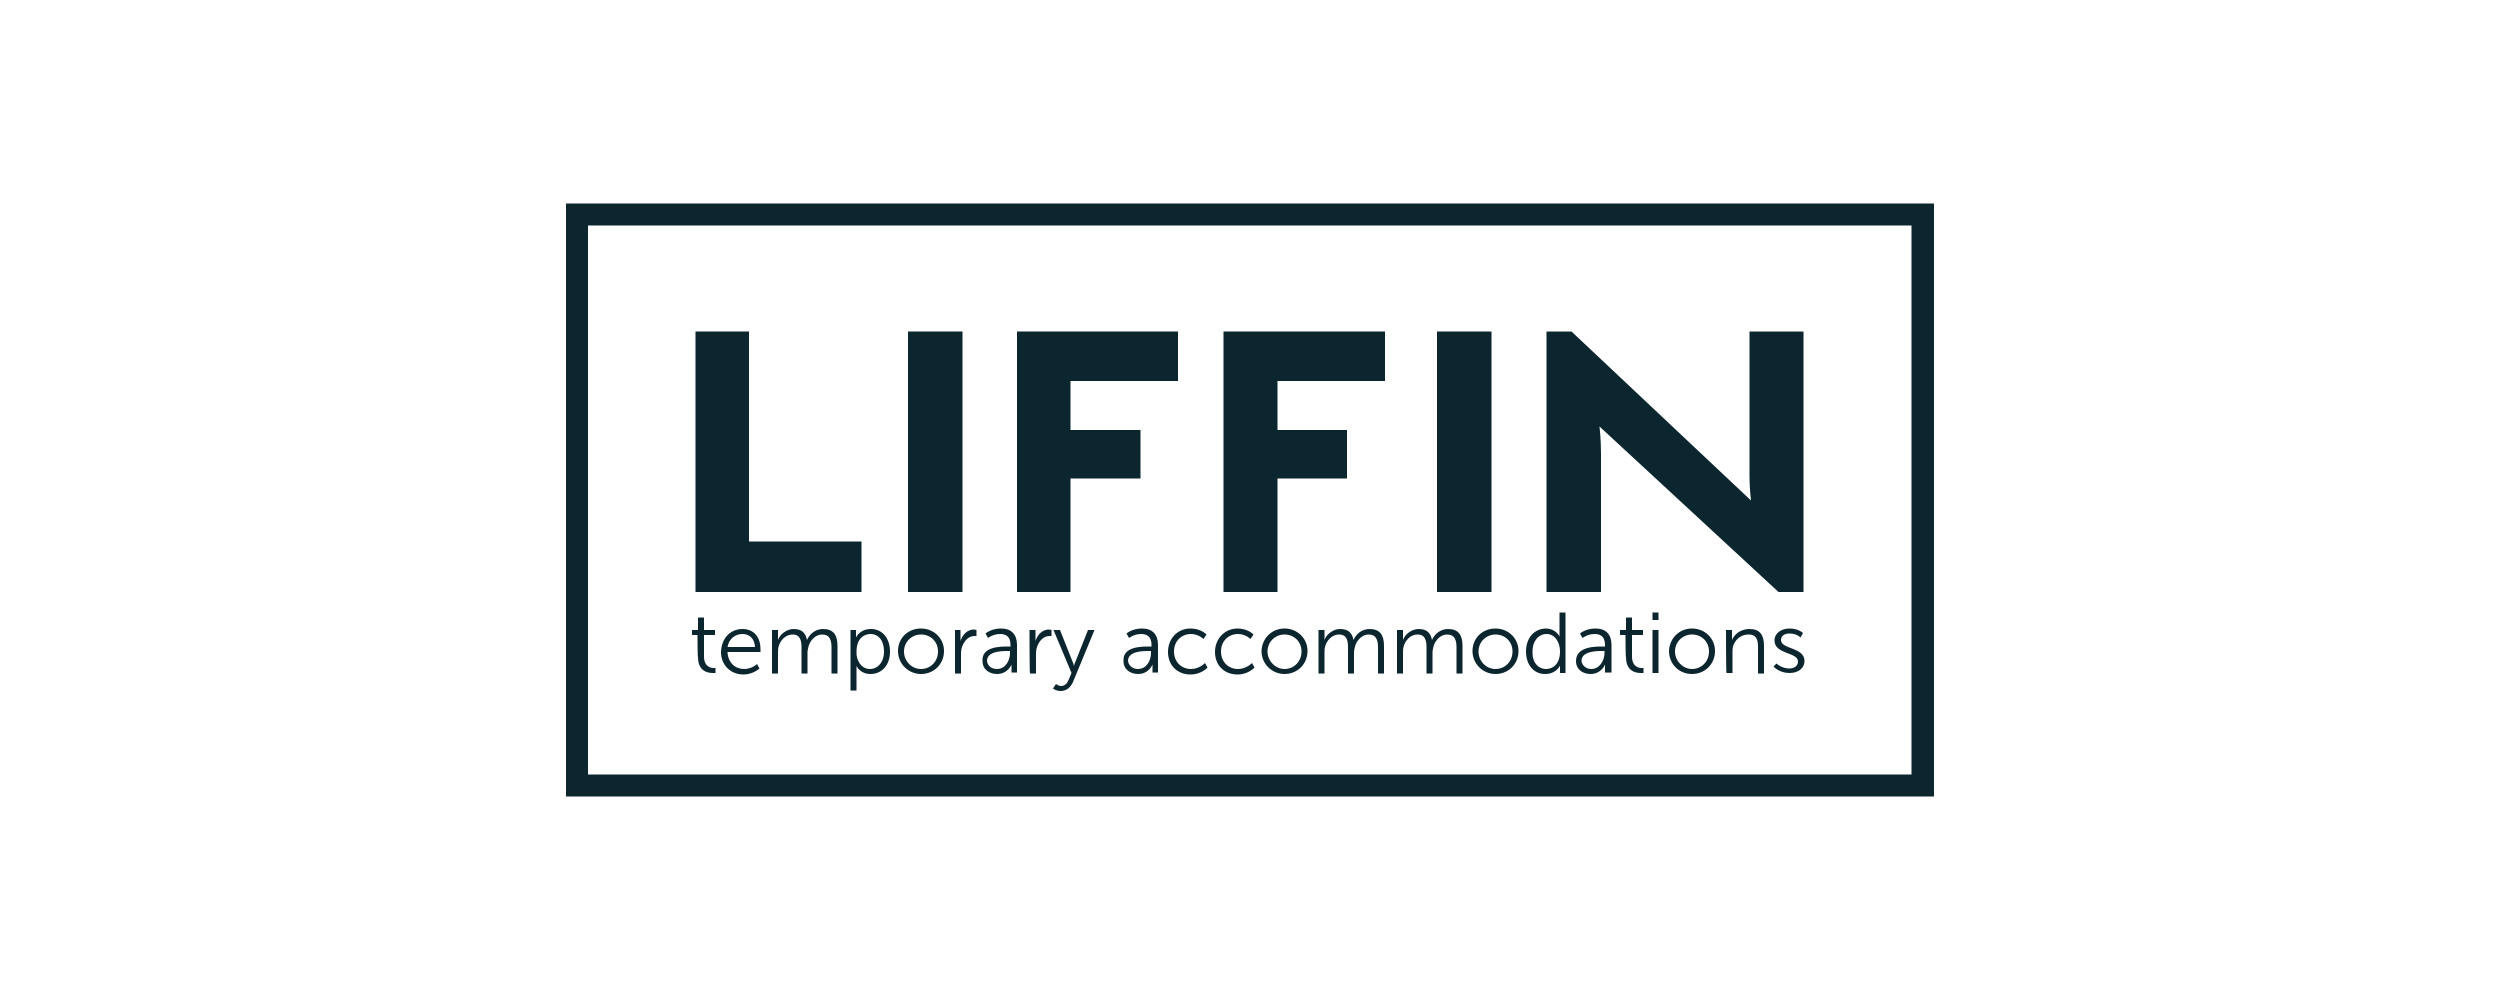 <?xml version="1.0" encoding="utf-8"?>
<!-- Generator: Adobe Illustrator 27.4.1, SVG Export Plug-In . SVG Version: 6.00 Build 0)  -->
<svg version="1.1" id="Layer_5" xmlns="http://www.w3.org/2000/svg" xmlns:xlink="http://www.w3.org/1999/xlink" x="0px" y="0px"
	 viewBox="0 0 500 200" style="enable-background:new 0 0 500 200;" xml:space="preserve">
<style type="text/css">
	.st0{fill:#0B262F;}
</style>
<path class="st0" d="M386.8,159.3H113.2V40.7h273.6V159.3z M117.6,154.9h264.7V45.1H117.6V154.9z"/>
<g>
	<g>
		<polygon class="st0" points="139.1,66.3 149.8,66.3 149.8,108.3 172.3,108.3 172.3,118.4 139.1,118.4 		"/>
		<rect x="181.6" y="66.3" class="st0" width="10.9" height="52.1"/>
		<polygon class="st0" points="214.1,86 228.1,86 228.1,95.7 214.1,95.7 214.1,118.4 203.4,118.4 203.4,66.3 235.6,66.3 235.6,76.2 
			214.1,76.2 		"/>
		<polygon class="st0" points="255.5,86 269.4,86 269.4,95.7 255.5,95.7 255.5,118.4 244.7,118.4 244.7,66.3 277,66.3 277,76.2 
			255.5,76.2 		"/>
		<rect x="287.4" y="66.3" class="st0" width="10.9" height="52.1"/>
		<path class="st0" d="M355.7,118.4l-35.8-33.1c0,0,0.3,2.4,0.3,5.4v27.7h-10.9V66.3h5l35.9,33.8c0,0-0.3-2.4-0.3-4.8v-29h10.8v52.1
			L355.7,118.4L355.7,118.4z"/>
	</g>
	<path class="st0" d="M139.5,127h-1.1v-1h1.2v-2.5h1.2v2.5h2.2v1h-2.2v4.3c0,2,1.3,2.3,1.9,2.3c0.2,0,0.4,0,0.4,0v1c0,0-0.2,0-0.5,0
		c-1,0-3-0.3-3-3.2C139.5,131.5,139.5,127,139.5,127z"/>
	<path class="st0" d="M148.5,125.8c2.4,0,3.6,1.8,3.6,4c0,0.2,0,0.6,0,0.6h-6.6c0.1,2.2,1.6,3.4,3.3,3.4c1.6,0,2.6-1,2.6-1l0.5,0.9
		c0,0-1.3,1.2-3.2,1.2c-2.6,0-4.5-1.9-4.5-4.5C144.3,127.5,146.2,125.8,148.5,125.8 M151,129.4c-0.1-1.8-1.2-2.6-2.5-2.6
		c-1.4,0-2.7,0.9-3,2.6H151L151,129.4z"/>
	<path class="st0" d="M154.4,126h1.2v1.3c0,0.4,0,0.7,0,0.7h0c0.4-1.2,1.8-2.2,3.1-2.2c1.6,0,2.4,0.7,2.7,2.2h0
		c0.5-1.2,1.7-2.2,3.2-2.2c2.1,0,2.9,1.2,2.9,3.4v5.5h-1.2v-5.2c0-1.4-0.3-2.6-1.9-2.6c-1.3,0-2.4,1.2-2.7,2.4
		c-0.1,0.4-0.2,0.8-0.2,1.3v4.1h-1.2v-5.2c0-1.3-0.2-2.6-1.8-2.6c-1.4,0-2.5,1.2-2.8,2.5c-0.1,0.4-0.1,0.8-0.1,1.2v4.1h-1.2
		L154.4,126L154.4,126z"/>
	<path class="st0" d="M170.1,126h1.1v0.8c0,0.4,0,0.7,0,0.7h0c0,0,0.7-1.7,3-1.7s3.8,1.9,3.8,4.5c0,2.7-1.6,4.5-3.9,4.5
		c-2.1,0-2.8-1.6-2.8-1.6h0c0,0,0,0.3,0,0.8v4.1h-1.2C170.1,138,170.1,126,170.1,126z M174,133.8c1.5,0,2.8-1.3,2.8-3.5
		s-1.1-3.5-2.7-3.5c-1.4,0-2.8,1-2.8,3.5C171.2,132,172.2,133.8,174,133.8"/>
	<path class="st0" d="M184.2,125.7c2.5,0,4.6,1.9,4.6,4.5c0,2.6-2,4.6-4.6,4.6c-2.5,0-4.6-2-4.6-4.6
		C179.6,127.6,181.6,125.7,184.2,125.7 M184.2,133.8c1.9,0,3.4-1.5,3.4-3.5c0-2-1.5-3.4-3.4-3.4c-1.9,0-3.4,1.5-3.4,3.4
		S182.3,133.8,184.2,133.8"/>
	<path class="st0" d="M190.9,126h1.2v1.5c0,0.4,0,0.7,0,0.7h0c0.4-1.3,1.4-2.3,2.7-2.3c0.2,0,0.5,0.1,0.5,0.1v1.2c0,0-0.2,0-0.4,0
		c-1.2,0-2.1,1-2.5,2.2c-0.2,0.6-0.2,1.1-0.2,1.7v3.6h-1.2V126L190.9,126z"/>
	<path class="st0" d="M201.6,129.3h0.5V129c0-1.7-0.9-2.2-2.1-2.2c-1.4,0-2.4,0.8-2.4,0.8l-0.5-0.9c0,0,1.1-1,3.1-1
		c2.1,0,3.2,1.2,3.2,3.3v5.5h-1.1v-0.9c0-0.4,0-0.7,0-0.7h0c0,0-0.7,1.9-2.9,1.9c-1.4,0-2.9-0.8-2.9-2.6
		C196.3,129.3,200.1,129.3,201.6,129.3 M199.4,133.8c1.7,0,2.6-1.7,2.6-3.2v-0.4h-0.5c-1.4,0-4.1,0.1-4.1,2
		C197.5,133,198.1,133.8,199.4,133.8"/>
	<path class="st0" d="M205.9,126h1.2v1.5c0,0.4,0,0.7,0,0.7h0c0.4-1.3,1.4-2.3,2.7-2.3c0.2,0,0.5,0.1,0.5,0.1v1.2c0,0-0.2,0-0.4,0
		c-1.2,0-2.1,1-2.5,2.2c-0.2,0.6-0.2,1.1-0.2,1.7v3.6h-1.2C205.9,134.6,205.9,126,205.9,126z"/>
	<path class="st0" d="M211.2,136.8c0,0,0.5,0.4,1,0.4c0.8,0,1.3-0.6,1.6-1.4l0.5-1.2l-3.6-8.6h1.3l2.5,6.3c0.2,0.4,0.3,0.9,0.3,0.9
		h0c0,0,0.1-0.5,0.3-0.9l2.5-6.3h1.3l-4.3,10.4c-0.5,1.1-1.3,1.8-2.5,1.8c-0.9,0-1.5-0.5-1.5-0.5L211.2,136.8z"/>
	<path class="st0" d="M229.8,129.3h0.5V129c0-1.7-0.9-2.2-2.1-2.2c-1.4,0-2.4,0.8-2.4,0.8l-0.5-0.9c0,0,1.1-1,3.1-1
		c2.1,0,3.2,1.2,3.2,3.3v5.5h-1.1v-0.9c0-0.4,0-0.7,0-0.7h0c0,0-0.7,1.9-2.9,1.9c-1.4,0-2.9-0.8-2.9-2.6
		C224.5,129.3,228.3,129.3,229.8,129.3 M227.6,133.8c1.7,0,2.6-1.7,2.6-3.2v-0.4h-0.5c-1.4,0-4.1,0.1-4.1,2
		C225.7,133,226.4,133.8,227.6,133.8"/>
	<path class="st0" d="M238.1,125.7c2.1,0,3.2,1.2,3.2,1.2l-0.6,0.9c0,0-1-1-2.5-1c-1.9,0-3.4,1.4-3.4,3.5c0,2.1,1.5,3.5,3.4,3.5
		c1.7,0,2.8-1.2,2.8-1.2l0.5,0.9c0,0-1.2,1.4-3.4,1.4c-2.6,0-4.5-1.8-4.5-4.5S235.5,125.7,238.1,125.7"/>
	<path class="st0" d="M247.5,125.7c2.1,0,3.2,1.2,3.2,1.2l-0.6,0.9c0,0-1-1-2.5-1c-1.9,0-3.4,1.4-3.4,3.5c0,2.1,1.5,3.5,3.4,3.5
		c1.7,0,2.8-1.2,2.8-1.2l0.5,0.9c0,0-1.2,1.4-3.4,1.4c-2.6,0-4.5-1.8-4.5-4.5S245,125.7,247.5,125.7"/>
	<path class="st0" d="M256.9,125.7c2.5,0,4.6,1.9,4.6,4.5c0,2.6-2,4.6-4.6,4.6c-2.5,0-4.6-2-4.6-4.6
		C252.4,127.6,254.4,125.7,256.9,125.7 M256.9,133.8c1.9,0,3.4-1.5,3.4-3.5c0-2-1.5-3.4-3.4-3.4c-1.9,0-3.4,1.5-3.4,3.4
		S255.1,133.8,256.9,133.8"/>
	<path class="st0" d="M263.7,126h1.2v1.3c0,0.4,0,0.7,0,0.7h0c0.4-1.2,1.8-2.2,3.1-2.2c1.6,0,2.4,0.7,2.7,2.2h0
		c0.5-1.2,1.7-2.2,3.2-2.2c2.1,0,2.9,1.2,2.9,3.4v5.5h-1.2v-5.2c0-1.4-0.3-2.6-1.9-2.6c-1.3,0-2.4,1.2-2.7,2.4
		c-0.1,0.4-0.2,0.8-0.2,1.3v4.1h-1.2v-5.2c0-1.3-0.2-2.6-1.8-2.6c-1.4,0-2.5,1.2-2.8,2.5c-0.1,0.4-0.1,0.8-0.1,1.2v4.1h-1.2
		L263.7,126L263.7,126z"/>
	<path class="st0" d="M279.4,126h1.2v1.3c0,0.4,0,0.7,0,0.7h0c0.4-1.2,1.8-2.2,3.1-2.2c1.6,0,2.4,0.7,2.7,2.2h0
		c0.5-1.2,1.7-2.2,3.2-2.2c2.1,0,2.9,1.2,2.9,3.4v5.5h-1.2v-5.2c0-1.4-0.3-2.6-1.9-2.6c-1.3,0-2.4,1.2-2.7,2.4
		c-0.1,0.4-0.2,0.8-0.2,1.3v4.1h-1.2v-5.2c0-1.3-0.2-2.6-1.8-2.6c-1.4,0-2.5,1.2-2.8,2.5c-0.1,0.4-0.1,0.8-0.1,1.2v4.1h-1.2
		C279.4,134.6,279.4,126,279.4,126z"/>
	<path class="st0" d="M299.1,125.7c2.5,0,4.6,1.9,4.6,4.5c0,2.6-2,4.6-4.6,4.6c-2.5,0-4.6-2-4.6-4.6
		C294.5,127.6,296.5,125.7,299.1,125.7 M299.1,133.8c1.9,0,3.4-1.5,3.4-3.5c0-2-1.5-3.4-3.4-3.4s-3.4,1.5-3.4,3.4
		S297.2,133.8,299.1,133.8"/>
	<path class="st0" d="M309.1,125.7c2.1,0,2.8,1.6,2.8,1.6h0c0,0,0-0.3,0-0.6v-4.2h1.2v12.1H312v-0.9c0-0.4,0-0.6,0-0.6h0
		c0,0-0.7,1.7-3,1.7s-3.8-1.9-3.8-4.5C305.2,127.6,306.8,125.8,309.1,125.7 M309.2,133.8c1.4,0,2.8-1,2.8-3.5c0-1.7-0.9-3.5-2.7-3.5
		c-1.5,0-2.8,1.3-2.8,3.5C306.4,132.4,307.6,133.8,309.2,133.8"/>
	<path class="st0" d="M320.5,129.3h0.5V129c0-1.7-0.9-2.2-2.1-2.2c-1.4,0-2.4,0.8-2.4,0.8l-0.5-0.9c0,0,1.1-1,3.1-1
		c2.1,0,3.2,1.2,3.2,3.3v5.5H321v-0.9c0-0.4,0-0.7,0-0.7h0c0,0-0.7,1.9-2.9,1.9c-1.4,0-2.9-0.8-2.9-2.6
		C315.2,129.3,319,129.3,320.5,129.3 M318.3,133.8c1.6,0,2.6-1.7,2.6-3.2v-0.4h-0.5c-1.4,0-4.1,0.1-4.1,2
		C316.4,133,317.1,133.8,318.3,133.8"/>
	<path class="st0" d="M325.1,127H324v-1h1.2v-2.5h1.2v2.5h2.2v1h-2.2v4.3c0,2,1.3,2.3,1.9,2.3c0.2,0,0.4,0,0.4,0v1c0,0-0.2,0-0.5,0
		c-1,0-3-0.3-3-3.2C325.1,131.5,325.1,127,325.1,127z"/>
	<path class="st0" d="M330.5,122.5h1.2v1.5h-1.2V122.5z M330.5,126h1.2v8.6h-1.2V126z"/>
	<path class="st0" d="M338.4,125.7c2.5,0,4.6,1.9,4.6,4.5c0,2.6-2,4.6-4.6,4.6s-4.6-2-4.6-4.6C333.9,127.6,335.9,125.7,338.4,125.7
		 M338.4,133.8c1.9,0,3.4-1.5,3.4-3.5c0-2-1.5-3.4-3.4-3.4s-3.4,1.5-3.4,3.4S336.6,133.8,338.4,133.8"/>
	<path class="st0" d="M345.2,126h1.2v1.3c0,0.4,0,0.7,0,0.7h0c0.3-0.8,1.4-2.2,3.5-2.2s2.9,1.2,2.9,3.4v5.5h-1.2v-5.2
		c0-1.4-0.2-2.6-1.9-2.6c-1.5,0-2.7,1-3.1,2.4c-0.1,0.4-0.1,0.8-0.1,1.2v4.1h-1.2C345.2,134.6,345.2,126,345.2,126z"/>
	<path class="st0" d="M355.3,132.7c0,0,1,1,2.6,1c0.9,0,1.7-0.5,1.7-1.4c0-1.9-4.7-1.4-4.7-4.2c0-1.5,1.4-2.4,3-2.4
		c1.8,0,2.7,0.9,2.7,0.9l-0.5,0.9c0,0-0.7-0.8-2.2-0.8c-0.9,0-1.7,0.4-1.7,1.3c0,1.9,4.7,1.4,4.7,4.2c0,1.4-1.2,2.4-3,2.4
		c-2.1,0-3.2-1.3-3.2-1.3L355.3,132.7L355.3,132.7z"/>
</g>
</svg>
